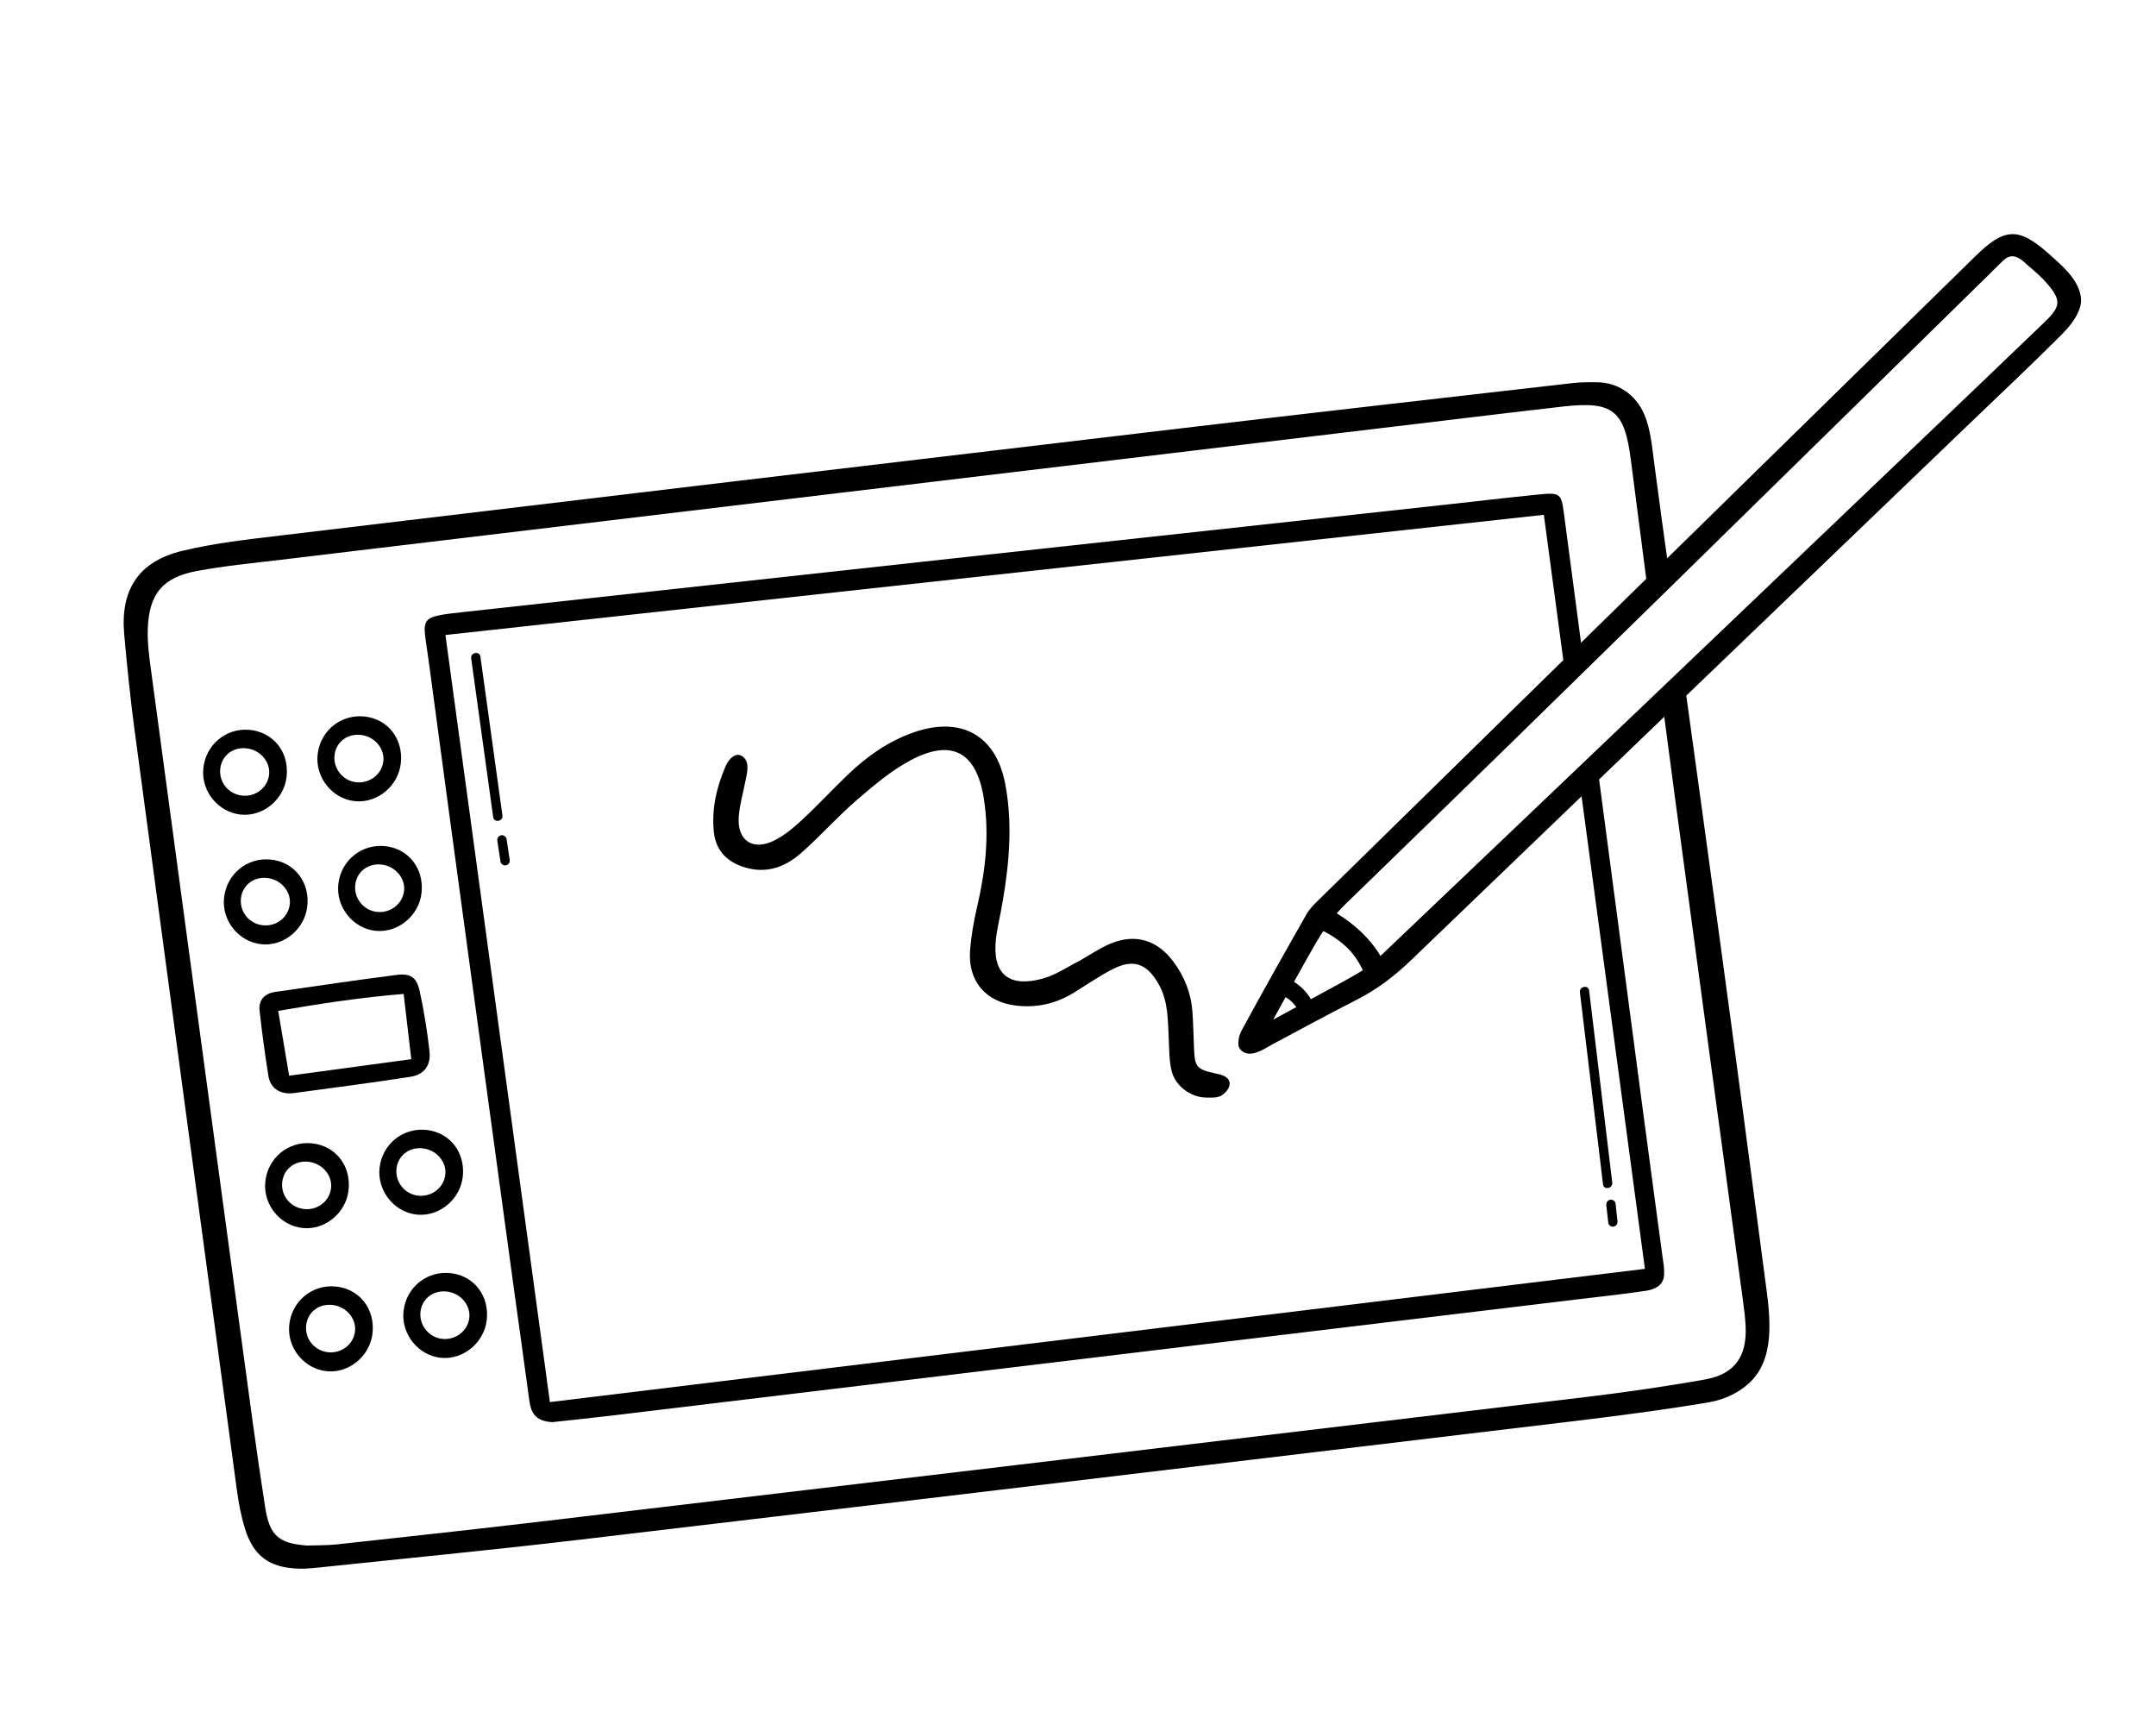 <?xml version="1.0" encoding="UTF-8"?><svg id="_ÎÓÈ_1" xmlns="http://www.w3.org/2000/svg" viewBox="0 0 918.99 729.86"><path d="m754.17,567.22c.2-5.63-.39-11.3-1.02-16.14-6.47-49.2-12.96-98.4-19.67-147.57-2.76-20.21-5.52-40.41-8.3-60.61-2.52-18.35-5.06-36.7-7.6-55.05-2.1,2.02-8.23,8.3-9.29,9.32,1.89,14.39,3.79,28.78,5.71,43.17,9.54,71.29,19.28,142.56,28.91,213.84.49,3.63.97,7.28,1.15,10.93.65,12.96-4.56,20.56-17.24,22.83-17.36,3.1-34.85,5.59-52.37,7.68-147.47,17.66-294.95,35.21-442.44,52.71-29.42,3.49-58.88,6.68-88.33,9.9-4.29.47-8.64.35-12.96.5-11.84-.99-15.77-3.99-17.71-16.41-3.75-24.01-6.92-48.11-10.19-72.19-12.84-94.71-25.65-189.42-38.4-284.13-.8-5.93-1.63-11.94-1.43-17.89.5-14.99,6.33-22.06,21.04-24.77,11.77-2.17,23.74-3.33,35.64-4.75,167.96-20.12,335.93-40.2,503.9-60.29,14.21-1.7,28.43-3.42,42.65-5.03,21.19-2.39,26.18,1.57,28.88,22.43,2.55,19.69,5.1,39.39,7.66,59.09,2.13-2.41,7.75-10.26,8.58-11.7-.99-7.13-1.98-14.26-2.98-21.39-1.08-7.69-2.01-15.4-3.09-23.08-1.02-7.25-1.52-15.32-4.44-22.09-3.55-8.24-11.13-13.59-20.17-13.61-3.32,0-6.67-.07-9.96.31-55.92,6.41-111.85,12.77-167.74,19.38-127.68,15.1-255.34,30.29-383,45.58-14.19,1.7-28.52,3.26-42.36,6.61-18.56,4.5-26.36,16.59-24.66,35.54,1.24,13.93,2.67,27.85,4.53,41.71,14.4,107.62,28.91,215.22,43.47,322.82.76,5.59,1.79,11.22,3.46,16.6,3.65,11.81,10.45,16.7,22.86,17.1,2.32.07,4.67-.07,6.98-.31,37.42-3.94,74.88-7.54,112.24-11.95,140.57-16.6,281.12-33.43,421.67-50.28,20.16-2.42,40.33-5,60.35-8.37,6.86-1.15,13.89-4.57,18.6-9.73,5.16-5.65,6.83-13.23,7.09-20.69Z"/><path d="m429.89,364.66c-.61,8.24-1.88,16.45-3.41,24.53-.68,3.6-1.52,7.18-1.94,10.81-1.73,14.96,5.26,21.14,19.98,17.07,5.02-1.39,9.62-4.4,14.31-6.87,5-2.63,9.65-6.07,14.85-8.15,10.53-4.23,19.7-1.28,26.48,7.82,4.68,6.29,7.52,13.35,8.1,21.19.4,5.31.45,10.64.69,15.96.35,7.69,1.13,8.74,9,10.47,1.94.42,4.75.94,5.8,2.86,1.29,2.38-.84,4.98-2.66,6.28-2.05,1.46-4.57,1.17-6.95,1.17-2.18,0-4.35-.57-6.31-1.5-3.9-1.86-7.25-5.31-8.36-9.56-1.15-4.43-1.05-9.21-1.29-13.85-.41-7.97-.16-16.02-4.26-23.34-5.01-8.94-10.85-11.05-19.87-6.37-5.6,2.91-10.84,6.52-16.22,9.85-7.65,4.74-15.98,6.63-24.87,5.55-12.83-1.57-20.39-10.44-19.48-23.27.45-6.27,1.56-12.56,2.99-18.7,3.57-15.39,5.38-30.84,2.83-46.58-3.16-19.49-13.62-25.3-31.09-16.03-8.39,4.46-15.9,10.85-23.16,17.12-8.31,7.17-15.6,15.51-23.88,22.71-7.13,6.2-15.53,8.86-25.08,5.4-7-2.53-11.06-7.41-11.82-14.68-1.03-9.84,1.22-19.21,5.11-28.2,1.2-2.77,4.47-6.44,7.57-3.59,2.77,2.54,1.37,7.12.77,10.23-.95,4.93-2.38,9.78-2.81,14.79-.9,10.38,5.85,15.05,15.12,10.45,4.38-2.18,8.32-5.52,11.95-8.89,6.59-6.11,12.71-12.73,19.2-18.97,8.25-7.92,17.48-14.5,28.37-18.26,19.95-6.88,34.8,1.05,38.86,21.68,2,10.21,2.25,20.56,1.48,30.88Z"/><path d="m886.79,125.59c-1.52-7.14-8.2-12.69-13.38-17.32-12.96-11.59-18.94-11.3-31.41.92-93.32,91.42-186.62,182.87-279.9,274.34-1.89,1.85-3.86,3.78-5.15,6.04-9.39,16.5-18.73,33.04-27.77,49.74-.97,1.78-1.46,4.02-1.3,6.05.14,1.74,1.68,3.08,3.3,3.53,3.85,1.06,8.24-2.23,11.45-3.92,11.78-6.24,23.46-12.66,35.35-18.69,8.72-4.42,16.31-10.14,23.35-16.91,79.25-76.26,158.6-152.4,237.93-228.58,12.98-12.47,26.1-24.79,38.84-37.5,3.5-3.5,7.15-7.64,8.55-12.47.46-1.57.56-3.27.15-5.21Zm-344.09,308.98c.26-.47,2.46-4.48,5.28-9.6,1,.65,1.98,1.33,2.84,2.2.63.64,1.2,1.33,1.73,2.06-4.89,2.65-8.92,4.83-9.85,5.35Zm30.84-16.75c-2.38,1.33-8.56,4.68-14.78,8.05-.46-.83-1-1.62-1.58-2.35-1.33-1.69-3.36-3.73-5.61-5.04,3.69-6.67,7.54-13.55,9.37-16.64,1.12-1.9,2.14-3.53,3.11-5.01,3.65,1.8,7.03,4.14,9.99,6.93,2.86,2.69,5.12,6.12,6.87,9.74-2.39,1.54-4.9,2.93-7.36,4.3Zm298.07-280.65c-17.28,16.63-34.63,33.19-51.98,49.76-77.03,73.53-154.05,147.09-231.2,220.5-4.49-7.53-11.16-13.59-18.66-18.17,2.76-3.11,5.87-6,10.57-10.55,89.68-86.98,178.66-174.67,267.88-262.11.98-.96,1.91-2,2.93-2.9,1.71-1.49,3.4-3.95,5.75-4.39,3.28-.61,5.85,2.45,8.08,4.33,2.79,2.35,5.54,4.78,7.9,7.57,5.85,6.92,5.34,9.6-1.27,15.96Z"/><path d="m709.28,540.85c-.07-1.66-.38-3.3-.6-4.95-2.88-21.45-5.79-42.89-8.63-64.35-6.58-49.68-13.15-99.36-19.72-149.03-2.49,2.57-4.94,5.17-7.41,7.75,9.39,70.02,18.77,140,28.22,210.53-155.81,18.96-310.64,37.79-466.75,56.79-14.86-109.07-29.61-217.44-44.53-326.95,156.21-17.09,311.64-34.09,468.2-51.22,3.19,23.83,6.38,47.61,9.57,71.37,1.68-1.63,6.71-6.52,7.54-7.33-2.84-21.47-5.68-42.94-8.52-64.41-1.16-8.76-1.53-9.22-10.86-8.29-13.25,1.31-26.48,2.91-39.72,4.35-139.35,15.21-278.7,30.37-418.03,45.69-20.33,2.24-17.84,2.02-15.43,20.06,11.94,89.43,24.23,178.82,36.41,268.22,2.16,15.83,4.45,31.65,6.55,47.49.67,5.08,2.17,9.12,9.83,9.57,7.63-.84,16.9-1.79,26.16-2.9,136.52-16.42,273.03-32.85,409.54-49.29,10.25-1.23,20.51-2.33,30.72-3.84,2.08-.31,4.25-1.07,5.76-2.59,1.87-1.87,1.83-4.2,1.73-6.68Z"/><path d="m122.65,465.99c-4.6-.38-7.52-2.94-8.23-7.36-1.47-9.19-2.73-18.43-3.76-27.68-.52-4.71,2-7.51,6.76-8.19,17.13-2.43,34.23-5.02,51.39-7.21,6.25-.8,8.79.94,10.11,7.03,1.83,8.44,3.21,17.01,4.16,25.59.65,5.84-2.25,9.85-8.04,10.76-16.75,2.63-33.59,4.74-50.4,7.04-.65.09-1.33,0-1.99,0Zm.6-7.5c17.6-2.38,34.18-4.63,52.06-7.05-1.12-9.59-2.14-18.26-3.26-27.81-18.32,1.49-35.4,4.13-53.47,7.21,1.64,9.7,3.05,18.04,4.67,27.65Z"/><path d="m111.36,402.44c-9.54-1.03-16.76-9.88-15.89-19.49.92-10.21,9.67-17.56,19.78-16.61,10.24.97,17.03,9.72,15.7,20.26-1.21,9.59-10.19,16.86-19.58,15.84Zm12.16-16.93c.64-5.3-3.45-10.35-9.12-11.23-5.82-.91-10.85,2.65-11.65,8.24-.85,5.93,3.39,11.27,9.41,11.85,5.66.55,10.69-3.37,11.35-8.86Z"/><path d="m179.69,380.46c-1.01,9.63-9.75,17.05-19.21,16.3-9.9-.79-17.45-10.13-16.25-20.12,1.22-10.15,10.2-17.21,20.3-15.96,9.78,1.21,16.23,9.62,15.16,19.78Zm-16.18-11.83c-5.78-1.11-10.96,2.24-11.98,7.75-1.01,5.46,2.54,10.86,7.94,12.08,5.91,1.33,11.73-2.46,12.7-8.28.88-5.27-3.03-10.47-8.67-11.56Z"/><path d="m102.54,347.18c-9.54-1.03-16.76-9.88-15.89-19.49.92-10.21,9.67-17.56,19.78-16.61,10.24.97,17.03,9.72,15.7,20.26-1.21,9.59-10.19,16.86-19.58,15.84Zm12.16-16.93c.64-5.3-3.46-10.35-9.12-11.23-5.82-.91-10.85,2.65-11.65,8.24-.85,5.93,3.39,11.27,9.41,11.85,5.66.55,10.69-3.37,11.35-8.86Z"/><path d="m170.86,325.2c-1.01,9.63-9.75,17.05-19.21,16.3-9.9-.79-17.45-10.13-16.25-20.12,1.22-10.15,10.2-17.21,20.3-15.96,9.78,1.21,16.23,9.62,15.16,19.78Zm-16.18-11.83c-5.78-1.11-10.96,2.24-11.98,7.75-1.01,5.46,2.54,10.86,7.94,12.08,5.91,1.33,11.73-2.46,12.7-8.28.88-5.27-3.03-10.47-8.67-11.56Z"/><path d="m128.95,523.39c-9.54-1.03-16.76-9.88-15.89-19.49.92-10.21,9.67-17.56,19.78-16.61,10.24.97,17.03,9.72,15.7,20.26-1.21,9.59-10.19,16.86-19.58,15.84Zm12.16-16.93c.64-5.3-3.46-10.35-9.12-11.23-5.82-.91-10.85,2.65-11.65,8.24-.85,5.93,3.39,11.27,9.41,11.85,5.66.55,10.69-3.37,11.35-8.86Z"/><path d="m197.27,501.41c-1.01,9.63-9.75,17.05-19.21,16.3-9.9-.79-17.45-10.13-16.25-20.12,1.22-10.15,10.2-17.21,20.3-15.96,9.78,1.21,16.23,9.62,15.16,19.78Zm-16.18-11.83c-5.78-1.11-10.96,2.24-11.98,7.75-1.01,5.46,2.54,10.86,7.94,12.08,5.91,1.33,11.73-2.46,12.7-8.28.88-5.27-3.03-10.47-8.67-11.56Z"/><path d="m139.16,584.42c-9.54-1.03-16.76-9.88-15.89-19.49.92-10.21,9.67-17.56,19.78-16.61,10.24.97,17.03,9.72,15.7,20.26-1.21,9.59-10.19,16.86-19.58,15.84Zm12.16-16.93c.64-5.3-3.46-10.35-9.12-11.23-5.82-.91-10.85,2.65-11.65,8.24-.85,5.93,3.39,11.27,9.41,11.85,5.66.55,10.69-3.37,11.35-8.86Z"/><path d="m207.49,562.44c-1.01,9.63-9.75,17.05-19.21,16.3-9.9-.79-17.45-10.13-16.25-20.12,1.22-10.15,10.2-17.21,20.3-15.96,9.78,1.21,16.23,9.62,15.16,19.78Zm-16.17-11.83c-5.78-1.11-10.96,2.24-11.98,7.75-1.01,5.46,2.54,10.86,7.94,12.08,5.91,1.33,11.73-2.46,12.7-8.28.88-5.27-3.03-10.47-8.67-11.56Z"/><path d="m687.22,504.03c-2.56-21.25-5.12-42.49-7.68-63.74-.73-6.04-1.45-12.07-2.18-18.11-.31-2.55-4.23-1.78-3.93.77,2.56,21.25,5.12,42.49,7.68,63.74.73,6.03,1.45,12.07,2.18,18.11.31,2.55,4.23,1.78,3.93-.77Z"/><path d="m689.45,520.43c-.28-2.5-.55-5-.83-7.5-.12-1.04-1.36-1.82-2.35-1.58-1.12.27-1.7,1.23-1.58,2.35.28,2.5.55,5,.83,7.5.12,1.04,1.36,1.82,2.35,1.58,1.12-.27,1.7-1.23,1.58-2.35Z"/><path d="m214.16,347.56c-2.43-17.54-4.86-35.07-7.29-52.61-.7-5.02-1.39-10.04-2.09-15.07-.35-2.55-4.29-1.83-3.94.72l7.29,52.61c.7,5.02,1.39,10.04,2.09,15.07.35,2.55,4.29,1.83,3.94-.72Z"/><path d="m217.27,366.48c-.45-2.95-.9-5.9-1.35-8.86-.16-1.03-1.3-1.84-2.33-1.61-1.08.25-1.78,1.22-1.61,2.33.45,2.95.9,5.9,1.35,8.86.16,1.03,1.3,1.84,2.33,1.61,1.08-.25,1.78-1.22,1.61-2.33Z"/></svg>